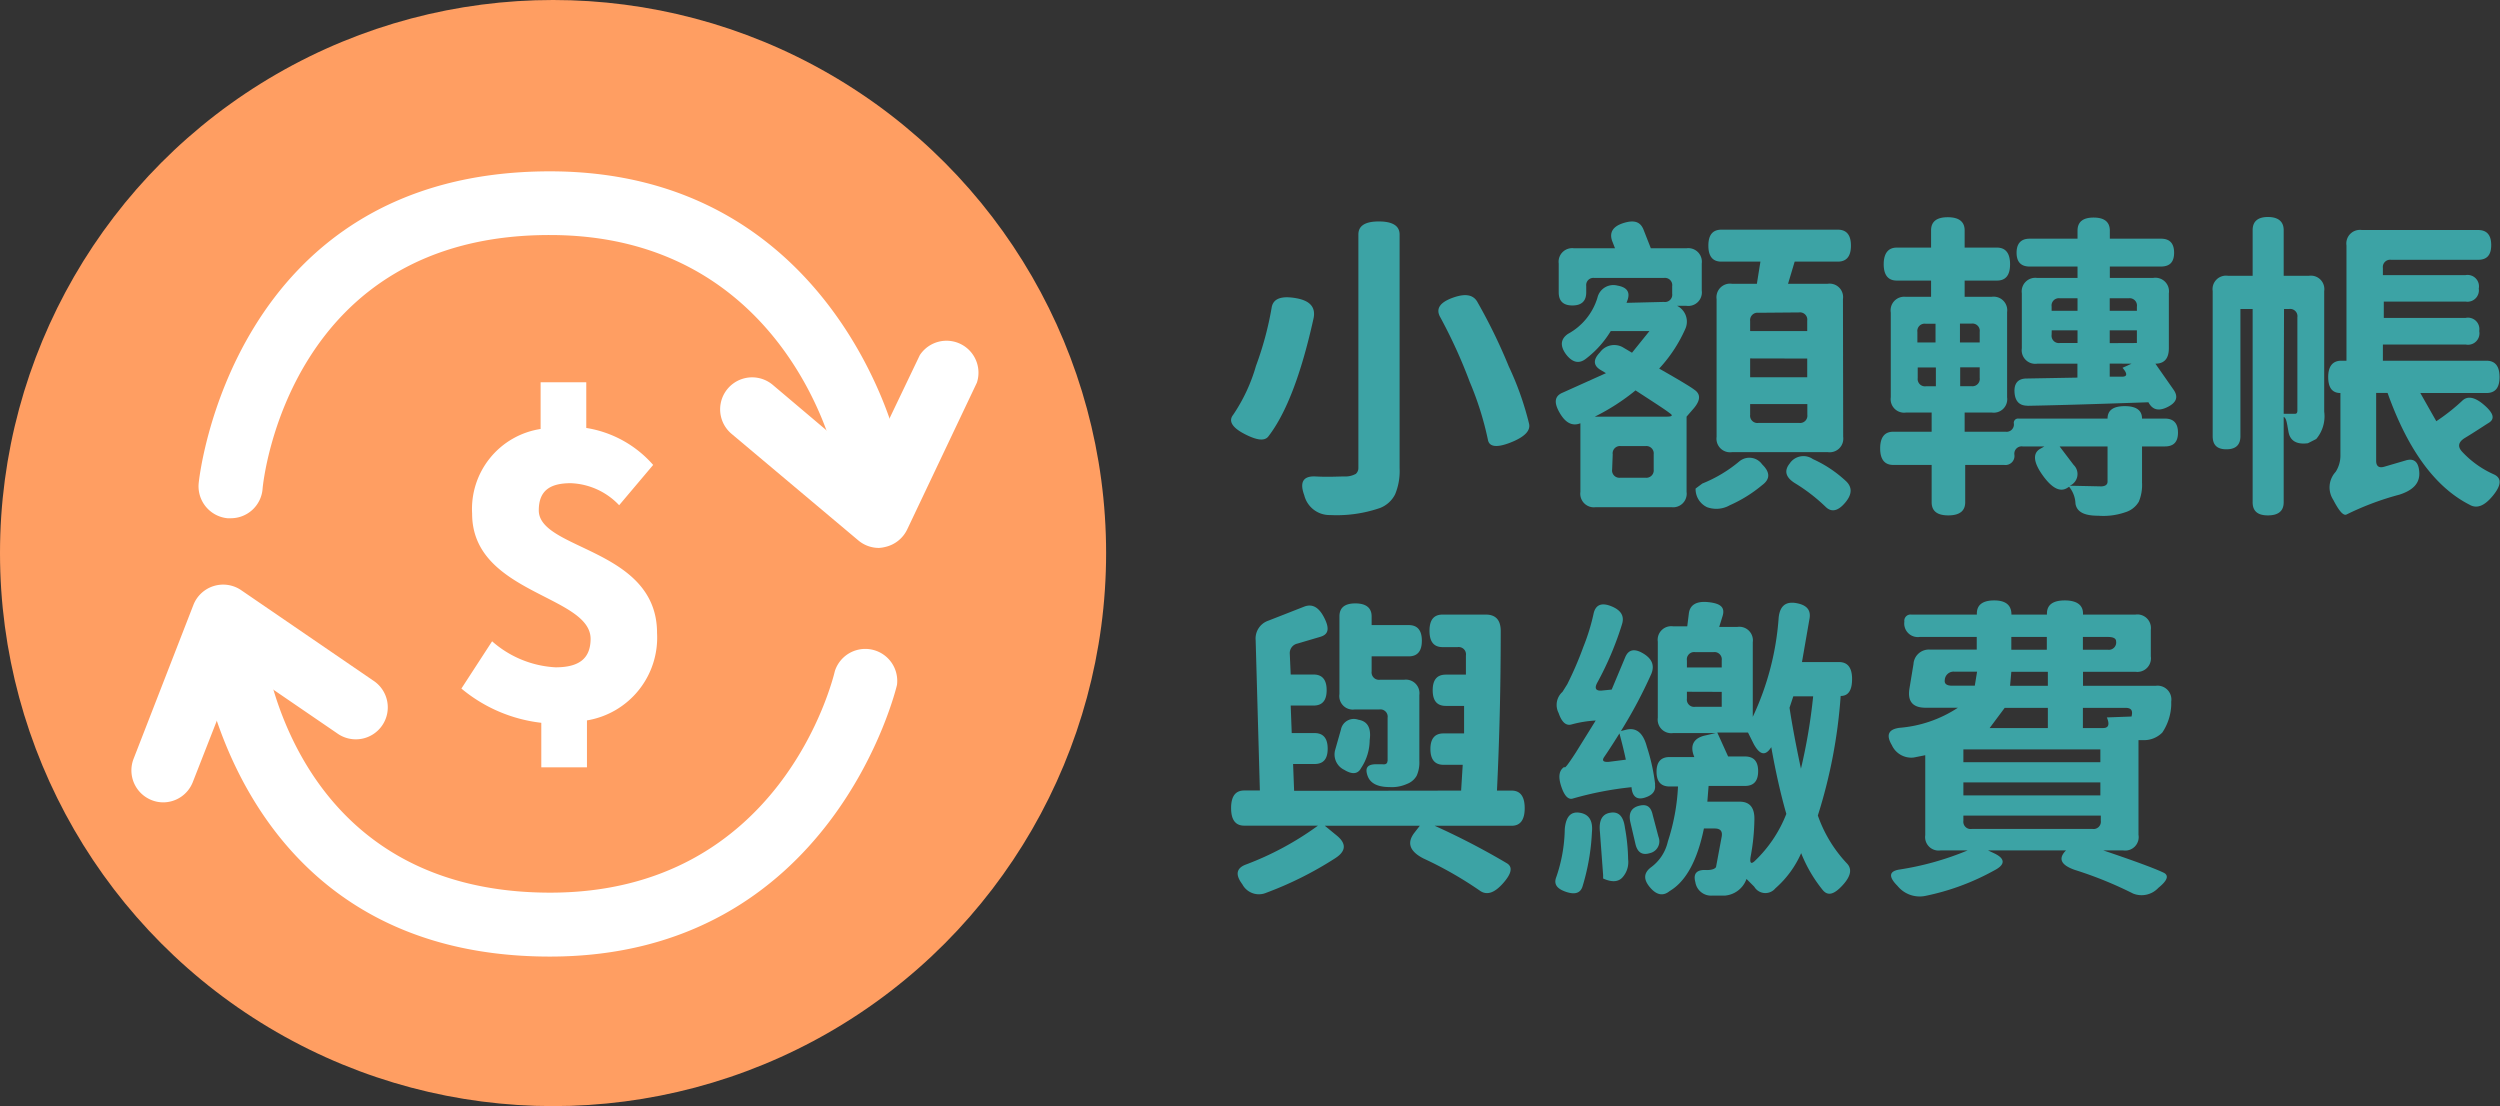 <svg xmlns="http://www.w3.org/2000/svg" viewBox="0 0 219.01 96.9"><rect x="0" y="0" width="219.01" height="96.9" fill="#333333" stroke="none"/><defs><style>.cls-1{fill:#3ca3a5;}.cls-2{fill:#ff9e62;}.cls-3{fill:#fff;}</style></defs><g id="圖層_2" data-name="圖層 2"><g id="圖層_1-2" data-name="圖層 1"><path class="cls-1" d="M111.41,26.9c.15-.75.85-1,2.12-.78s1.78.83,1.52,1.87q-1.6,7.2-3.92,10.22c-.32.45-1,.38-2.1-.19s-1.43-1.14-1-1.68a15,15,0,0,0,2-4.29A28.57,28.57,0,0,0,111.41,26.9Zm2.85,16.49c-.43-1.16-.09-1.71,1-1.65s2,0,2.52,0a1.91,1.91,0,0,0,1-.23A.69.69,0,0,0,119,41V20.54c0-.76.59-1.14,1.79-1.14s1.82.38,1.82,1.14V41a5.32,5.32,0,0,1-.39,2.3,2.48,2.48,0,0,1-1.32,1.2,11.6,11.6,0,0,1-4.37.62A2.28,2.28,0,0,1,114.26,43.39Zm11.87-15.68c-.33-.67,0-1.21,1.12-1.62s1.83-.28,2.19.39a48.24,48.24,0,0,1,2.74,5.63,26.43,26.43,0,0,1,1.77,5c.15.62-.39,1.17-1.6,1.65s-1.88.4-2-.22a27.31,27.31,0,0,0-1.59-5.07A44.55,44.55,0,0,0,126.13,27.71Z"/><path class="cls-1" d="M148.4,34.12c.59.38.59.92,0,1.63l-.65.75v6.58a1.19,1.19,0,0,1-1.34,1.35H139.8a1.19,1.19,0,0,1-1.35-1.35v-6c-.69.27-1.29,0-1.82-.92s-.43-1.47.26-1.76l3.8-1.71-.47-.28c-.65-.39-.67-.91-.06-1.54a1.54,1.54,0,0,1,2-.45l.81.48L144.5,29h-3.39a8.74,8.74,0,0,1-2.18,2.43q-.9.7-1.74-.39c-.54-.74-.48-1.34.17-1.79a5.38,5.38,0,0,0,2.58-3.16,1.43,1.43,0,0,1,1.76-1.07q1.26.22.87,1.29l-.08.22,3.27-.08a.64.64,0,0,0,.73-.73l0-.64a.64.64,0,0,0-.73-.73h-6.08a.63.63,0,0,0-.72.7v.56c0,.77-.41,1.15-1.21,1.15s-1.2-.38-1.2-1.15V23.09a1.19,1.19,0,0,1,1.34-1.34h3.59l-.26-.67c-.24-.73.08-1.25,1-1.54s1.48-.13,1.76.58l.64,1.63h3.11a1.19,1.19,0,0,1,1.35,1.34v2.35a1.19,1.19,0,0,1-1.35,1.35h-.81a1.55,1.55,0,0,1,.73,2,12.64,12.64,0,0,1-2.3,3.5C147.13,33.3,148.15,33.92,148.4,34.12Zm-8.69,2.38H146c.49,0,.58-.1.28-.3-.46-.36-1.47-1-3-2A18.85,18.85,0,0,1,139.71,36.5Zm1.52,4.62a.64.64,0,0,0,.72.73h2.19a.65.65,0,0,0,.73-.73V39.81a.65.65,0,0,0-.73-.73H142a.64.64,0,0,0-.72.73Zm11.14-.7a1.37,1.37,0,0,1,2,.26c.71.69.72,1.29,0,1.82a11.94,11.94,0,0,1-2.83,1.76,2.38,2.38,0,0,1-2,.17,1.76,1.76,0,0,1-1-1.63l.59-.44A12,12,0,0,0,152.37,40.42Zm9.1-2.15a1.19,1.19,0,0,1-1.34,1.34h-8.4a1.19,1.19,0,0,1-1.35-1.34V26.2a1.19,1.19,0,0,1,1.35-1.34h2.18l.31-1.94H150.8c-.76,0-1.14-.46-1.14-1.4s.38-1.4,1.14-1.4H161c.77,0,1.15.47,1.15,1.4s-.38,1.4-1.15,1.4h-3.78l-.58,1.94h3.47a1.18,1.18,0,0,1,1.34,1.34ZM154.05,27.4a.65.65,0,0,0-.73.73V29h5v-.9a.64.64,0,0,0-.72-.73Zm-.73,4v1.65h5V31.41Zm0,4v.93a.64.64,0,0,0,.73.72h3.56a.64.64,0,0,0,.72-.72v-.93Zm3.5,5.15a1.45,1.45,0,0,1,2-.33,10.63,10.63,0,0,1,2.83,1.87c.63.55.63,1.19,0,1.94s-1.21.88-1.73.36a15.26,15.26,0,0,0-2.69-2.07C156.39,41.79,156.28,41.2,156.82,40.56Z"/><path class="cls-1" d="M186.14,35.58c1,0,1.51.36,1.51,1.09h2c.77,0,1.15.41,1.15,1.23s-.38,1.21-1.15,1.21h-2v3.16a3.83,3.83,0,0,1-.28,1.68,2.07,2.07,0,0,1-1.2.93,5.87,5.87,0,0,1-2.35.3c-1.2,0-1.88-.31-2-1.06a2.47,2.47,0,0,0-.56-1.48l-.17.11c-.63.39-1.35,0-2.15-1.12s-.88-1.91-.23-2.3l.39-.22h-1.9a.64.64,0,0,0-.73.73.79.79,0,0,1-.89.89h-3.42V44c0,.76-.49,1.15-1.48,1.15s-1.46-.39-1.46-1.15V40.73h-3.36c-.76,0-1.15-.48-1.15-1.45s.39-1.46,1.15-1.46h3.36V36.14h-2.24a1.18,1.18,0,0,1-1.34-1.34V27.38A1.19,1.19,0,0,1,166.93,26h2.24V24.58h-3c-.76,0-1.15-.48-1.15-1.43s.39-1.46,1.15-1.46h3V20.18c0-.77.49-1.15,1.46-1.15s1.48.38,1.48,1.15v1.51h2.83c.76,0,1.15.49,1.15,1.46s-.39,1.43-1.15,1.43h-2.83V26h2.38a1.19,1.19,0,0,1,1.34,1.35V34.8a1.18,1.18,0,0,1-1.34,1.34h-2.38v1.68h3.58a.64.64,0,0,0,.73-.73.37.37,0,0,1,.42-.42h7.79C184.63,35.94,185.13,35.58,186.14,35.58Zm-17.45-7.22a.64.64,0,0,0-.72.72V30h1.59V28.36ZM168,32.19v.93a.64.64,0,0,0,.72.72h.87V32.19ZM173.43,30v-.93a.64.64,0,0,0-.73-.72h-1V30Zm-.73,3.83a.64.64,0,0,0,.73-.72v-.93h-1.71v1.65Zm4.9,1.71c-.69,0-1.07-.39-1.12-1.17s.3-1.21,1.06-1.21l4.45-.08V31.86h-3.52a1.19,1.19,0,0,1-1.35-1.35V25.7a1.19,1.19,0,0,1,1.35-1.35H182v-1h-4.2c-.76,0-1.14-.41-1.14-1.21s.38-1.23,1.14-1.23H182v-.7c0-.77.47-1.15,1.41-1.15s1.42.38,1.42,1.15v.7h4.48c.77,0,1.15.41,1.15,1.23s-.38,1.21-1.15,1.21h-4.48v1h3.78A1.19,1.19,0,0,1,190,25.7v4.81c0,.9-.4,1.35-1.18,1.35l1.6,2.29c.43.62.25,1.12-.54,1.51s-1.32.24-1.67-.42C183.88,35.39,180.36,35.5,177.6,35.55Zm2.85-9.41a.64.64,0,0,0-.72.73v.37H182v-1.1Zm-.72,3.2a.64.64,0,0,0,.72.72H182V28.94h-2.26Zm4.9,12.85V39.11h-4.2l1.23,1.62a1.11,1.11,0,0,1-.34,1.82l2.77.06Q184.63,42.58,184.63,42.19Zm2.57-15.32a.64.64,0,0,0-.72-.73h-1.66v1.1h2.38Zm0,3.19V28.94h-2.38v1.12Zm-2.38,1.8V33l1.07,0c.48,0,.5-.26.05-.78l.79-.36Z"/><path class="cls-1" d="M202.27,24.16a1.18,1.18,0,0,1,1.34,1.34V36.06a3.08,3.08,0,0,1-.7,2.4l-.73.37c-1,.13-1.56-.22-1.7-1s-.18-1.2-.42-1.31V44c0,.76-.46,1.15-1.38,1.15s-1.34-.39-1.34-1.15V27.07h-1.07V38.21c0,.77-.41,1.15-1.23,1.15s-1.2-.38-1.2-1.15V25.5a1.18,1.18,0,0,1,1.34-1.34h2.16v-4c0-.76.45-1.15,1.34-1.15s1.38.39,1.38,1.15v4Zm-2.21,12.09h1c.13,0,.2-.09.2-.28V27.8a.64.64,0,0,0-.73-.73h-.44Zm15.65-1.15c.46-.44,1.1-.32,1.9.37s1,1.21.42,1.57-1.08.71-2.07,1.31c-.6.36-.69.76-.28,1.21a8.51,8.51,0,0,0,2.8,2c.69.32.66.94-.08,1.85s-1.41,1.18-2.05.81q-4.51-2.29-7.19-9.8h-1v5.94c0,.48.24.66.7.53l1.91-.56c.72-.21,1.12.15,1.17,1.06s-.5,1.54-1.73,1.94a24.89,24.89,0,0,0-4.62,1.73c-.27.17-.66-.25-1.18-1.26a2,2,0,0,1,.2-2.46,2.62,2.62,0,0,0,.42-1.46V34.43c-.71,0-1.07-.46-1.07-1.4s.39-1.43,1.15-1.43h.45V21.5a1.19,1.19,0,0,1,1.34-1.35h10.19c.77,0,1.15.44,1.15,1.32s-.38,1.29-1.15,1.29h-7.61a.64.64,0,0,0-.73.72v.62H216a1,1,0,0,1,1.15,1.18A1,1,0,0,1,216,26.42h-7.17v1.43H216A1,1,0,0,1,217.19,29,1,1,0,0,1,216,30.18h-7.25V31.6h9.07c.77,0,1.15.48,1.15,1.43s-.38,1.4-1.15,1.4h-5.79l1.4,2.47A17.17,17.17,0,0,0,215.71,35.1Z"/><path class="cls-1" d="M128,69.26l.14-2.26h-1.68c-.76,0-1.15-.46-1.15-1.38s.39-1.37,1.15-1.37h1.8V61.84h-1.6c-.77,0-1.15-.45-1.15-1.37s.38-1.37,1.15-1.37h1.76V57.42a.64.64,0,0,0-.73-.73h-1.31c-.77,0-1.15-.47-1.15-1.43s.38-1.42,1.15-1.42h3.78c.89,0,1.33.5,1.31,1.51q0,7.08-.33,13.91h1.29c.76,0,1.14.52,1.14,1.54s-.38,1.54-1.14,1.54h-6.75A64.1,64.1,0,0,1,132,75.62c.54.32.43.9-.31,1.74s-1.39,1.09-2,.7a33.23,33.23,0,0,0-5-2.86c-1.2-.62-1.46-1.36-.79-2.24l.48-.62h-8.32l1.06.87c.86.71.8,1.38-.19,2a31.28,31.28,0,0,1-6,3,1.64,1.64,0,0,1-2.1-.75c-.62-.82-.53-1.39.28-1.71a26.54,26.54,0,0,0,6.35-3.42H109c-.77,0-1.15-.51-1.15-1.54s.38-1.54,1.15-1.54h1.37L110,56.08a1.65,1.65,0,0,1,1.12-1.71l3.14-1.23c.71-.27,1.29.06,1.76,1s.36,1.44-.36,1.65l-2,.59a.85.85,0,0,0-.67.89l.08,1.82h2c.77,0,1.15.46,1.15,1.37s-.38,1.35-1.15,1.35h-2l.09,2.41h2c.76,0,1.15.45,1.15,1.37s-.39,1.34-1.15,1.34h-1.88l.09,2.35Zm-10.53-5.34a1.15,1.15,0,0,1,1.52-.87c.82.13,1.15.73,1,1.79a4.46,4.46,0,0,1-.75,2.44c-.28.54-.78.59-1.48.16a1.49,1.49,0,0,1-.79-1.76Zm4.09,2.77V62.88a.64.64,0,0,0-.72-.73h-2.16a1.18,1.18,0,0,1-1.34-1.34V54c0-.76.46-1.14,1.39-1.14s1.43.38,1.43,1.14v.76h3.25c.77,0,1.15.46,1.15,1.37s-.38,1.37-1.15,1.37h-3.25v1.32a.65.65,0,0,0,.73.73l2.1,0a1.19,1.19,0,0,1,1.35,1.34v5.77a2.83,2.83,0,0,1-.23,1.29,1.62,1.62,0,0,1-.84.72,3.22,3.22,0,0,1-1.54.28c-1,0-1.69-.3-1.93-1s0-1,.78-1h.51C121.38,67,121.54,66.89,121.54,66.69Z"/><path class="cls-1" d="M137.08,72.62c.1-1.08.53-1.55,1.32-1.42s1.16.68,1.06,1.7a19.35,19.35,0,0,1-.81,4.71c-.17.61-.64.79-1.43.53s-1.09-.64-.92-1.2A13.5,13.5,0,0,0,137.08,72.62Zm7.9-3.89c.09.56-.21.94-.9,1.15s-1.07-.1-1.15-.87l0-.05a29.42,29.42,0,0,0-5.16,1c-.39.11-.73-.25-1-1.07s-.21-1.41.28-1.71c0,.21.32-.21,1-1.26l1.74-2.8a10,10,0,0,0-2.1.34c-.49.15-.87-.18-1.15-1a1.53,1.53,0,0,1,.34-1.85l.42-.67a30.15,30.15,0,0,0,1.4-3.25,18.28,18.28,0,0,0,.92-3c.19-.72.7-.92,1.54-.58s1.17.85.93,1.59a27.6,27.6,0,0,1-2.16,5.1c-.26.48-.15.72.34.7l.92-.09,1.18-2.82c.28-.69.81-.81,1.59-.34s1,1.06.7,1.79a41.52,41.52,0,0,1-2.66,5l.48-.12c.88-.2,1.47.29,1.79,1.49A17.22,17.22,0,0,1,145,68.73Zm-4.82,4.15q-.16-1.51.9-1.68c.73-.13,1.16.3,1.29,1.31a16.41,16.41,0,0,1,.28,2.77,2,2,0,0,1-.51,1.6c-.37.39-.93.42-1.68.08l0-.3Zm.37-6.56q-.32.48.42.42l1.48-.19c-.15-.71-.34-1.48-.56-2.3C141.2,65.33,140.75,66,140.53,66.32ZM142.82,72c-.16-.75.08-1.22.73-1.4s1.06,0,1.23.78l.51,1.93a1.06,1.06,0,0,1-.76,1.43q-1,.31-1.26-.81Zm19.43-12.52c0,1-.33,1.49-1,1.49a44.9,44.9,0,0,1-2,10.47,11.76,11.76,0,0,0,2.52,4.17c.5.49.39,1.13-.34,1.93s-1.29,1-1.76.42a12.34,12.34,0,0,1-1.88-3.22,8.77,8.77,0,0,1-2.26,3.08,1.13,1.13,0,0,1-1.85-.14L153,77a2.2,2.2,0,0,1-1.91,1.46h-1.12a1.39,1.39,0,0,1-1.45-1.18c-.21-.77.13-1.12,1-1.06.43,0,.7-.09.81-.26l.5-2.68c.08-.47-.13-.7-.61-.7h-.95q-.87,4.22-3,5.48c-.57.47-1.15.36-1.73-.33s-.55-1.25.08-1.74a3.84,3.84,0,0,0,1.49-2.27A18.17,18.17,0,0,0,147,68.9h-.73c-.77,0-1.15-.43-1.15-1.29s.38-1.29,1.15-1.29h2.16c-.42-1-.08-1.68,1-1.9l.87-.2h-3.72a1.19,1.19,0,0,1-1.35-1.34V56.22a1.19,1.19,0,0,1,1.35-1.35h1.23l.14-1.12c.09-.76.66-1.11,1.71-1s1.46.44,1.26,1.17l-.31,1h1.59a1.19,1.19,0,0,1,1.35,1.35V62.8a24.41,24.41,0,0,0,2.27-8.71c.11-1,.61-1.41,1.51-1.26s1.31.57,1.2,1.31L157.86,58h3.25C161.87,58,162.25,58.5,162.25,59.49Zm-13.74-2.35a.64.64,0,0,0-.73.73v.61h3.05v-.61a.64.64,0,0,0-.73-.73Zm-.73,3.47v.59a.64.64,0,0,0,.73.73h2.32V60.61Zm1.79,9.63h2.83c.91,0,1.34.55,1.29,1.66a18.72,18.72,0,0,1-.34,3.22q-.1.75.36.33a11.41,11.41,0,0,0,2.78-4.14q-.74-2.58-1.32-5.85c-.5.8-1,.71-1.54-.28l-.5-1h-2.69l.95,2.1h1.48c.77,0,1.15.43,1.15,1.29s-.38,1.29-1.15,1.29h-3.19ZM158.84,61H157.1l-.33,1c.24,1.58.58,3.37,1,5.34A48.73,48.73,0,0,0,158.84,61Z"/><path class="cls-1" d="M187.79,64.84l-.45,0v8.29A1.18,1.18,0,0,1,186,74.5h-1.74q4,1.35,5.24,1.93.81.36-.42,1.35a2,2,0,0,1-2.21.5,34.16,34.16,0,0,0-5.1-2.07q-1.85-.64-.78-1.71h-6.83l.53.25c1,.47,1,1,0,1.51a21.16,21.16,0,0,1-6,2.22,2.5,2.5,0,0,1-2.46-.87c-.8-.8-.75-1.28.14-1.43a25.54,25.54,0,0,0,6-1.68H170a1.18,1.18,0,0,1-1.34-1.34v-7l-1,.2a1.87,1.87,0,0,1-1.93-1.09c-.52-.88-.3-1.38.67-1.51A10.89,10.89,0,0,0,171.52,62h-2.83c-1.12,0-1.59-.55-1.42-1.65l.36-2.18a1.35,1.35,0,0,1,1.48-1.26h4.06V55.8h-5a1.19,1.19,0,0,1-1.34-1.35.54.54,0,0,1,.61-.61h5.74v-.09c0-.76.51-1.15,1.52-1.15s1.51.41,1.51,1.24h3.11v-.09c0-.76.52-1.15,1.56-1.15s1.6.39,1.6,1.15v.09h4.59a1.19,1.19,0,0,1,1.35,1.34V57.5a1.19,1.19,0,0,1-1.35,1.35h-4.59v1.23h6.36a1.21,1.21,0,0,1,1.37,1.37l0,.31a4.66,4.66,0,0,1-.78,2.41A2.25,2.25,0,0,1,187.79,64.84Zm-16.58-6a.77.77,0,0,0-.84.73c-.05.33.16.5.65.5H173l.2-1.23ZM184,65.65h-12v1.12h12Zm0,2.89h-12v1.14h12Zm-12,2.91v.45a.64.64,0,0,0,.73.72h10.59a.64.64,0,0,0,.72-.72v-.45Zm7.4-9.44h-3.78l-1.32,1.77h5.1Zm0-1.93V58.85H176.2l-.11,1.23ZM176.2,55.8v1.12h3.11V55.8Zm9.18.39q0-.39-.72-.39h-2.19v1.12h2.19A.64.64,0,0,0,185.38,56.19Zm1.35,6.58c.13-.51,0-.76-.54-.76h-3.72v1.77h1.77q.72,0,.33-.93Z"/><circle class="cls-2" cx="48.45" cy="48.45" r="48.45"/><path class="cls-3" d="M14.3,70.29a2.74,2.74,0,0,1-1-.19,2.8,2.8,0,0,1-1.6-3.62L16.94,53a2.8,2.8,0,0,1,4.2-1.29l11.54,7.9a2.8,2.8,0,1,1-3.16,4.62l-8.64-5.91-4,10.22A2.79,2.79,0,0,1,14.3,70.29Z"/><path class="cls-3" d="M77,48a2.8,2.8,0,0,1-1.81-.66L64.08,38a2.8,2.8,0,0,1,3.62-4.28l8.28,7,4.6-9.61a2.8,2.8,0,0,1,5,2.41L79.47,46.39a2.82,2.82,0,0,1-1.94,1.53A2.86,2.86,0,0,1,77,48Z"/><path class="cls-3" d="M48.18,83.8c-28,0-30.76-27.11-30.78-27.39A2.8,2.8,0,0,1,23,55.9c.08.92,2.41,22.3,25.2,22.3,20.21,0,24.75-18.63,24.94-19.42A2.8,2.8,0,0,1,78.58,60C78.52,60.26,72.93,83.8,48.18,83.8Z"/><path class="cls-3" d="M20.19,45.4h-.26a2.81,2.81,0,0,1-2.53-3c0-.28,2.81-27.39,30.78-27.39,24.75,0,30.34,23.54,30.4,23.78A2.8,2.8,0,1,1,73.12,40c-.19-.78-4.73-19.41-24.94-19.41C25.38,20.56,23.06,42,23,42.86A2.79,2.79,0,0,1,20.19,45.4Z"/><path class="cls-3" d="M54.24,44.26A6.13,6.13,0,0,0,50,42.33c-1.83,0-2.8.66-2.8,2.38,0,3.49,10.36,3.32,10.36,10.74a7.35,7.35,0,0,1-6.14,7.66v4.11h-4v-3.9a13.27,13.27,0,0,1-7-3l2.69-4.14a9.13,9.13,0,0,0,5.56,2.28c2.14,0,3.07-.83,3.07-2.52C51.68,52.13,41.36,52,41.36,45a7.09,7.09,0,0,1,6-7.42V33.49h4v4a9.84,9.84,0,0,1,5.86,3.24Z"/></g></g></svg>